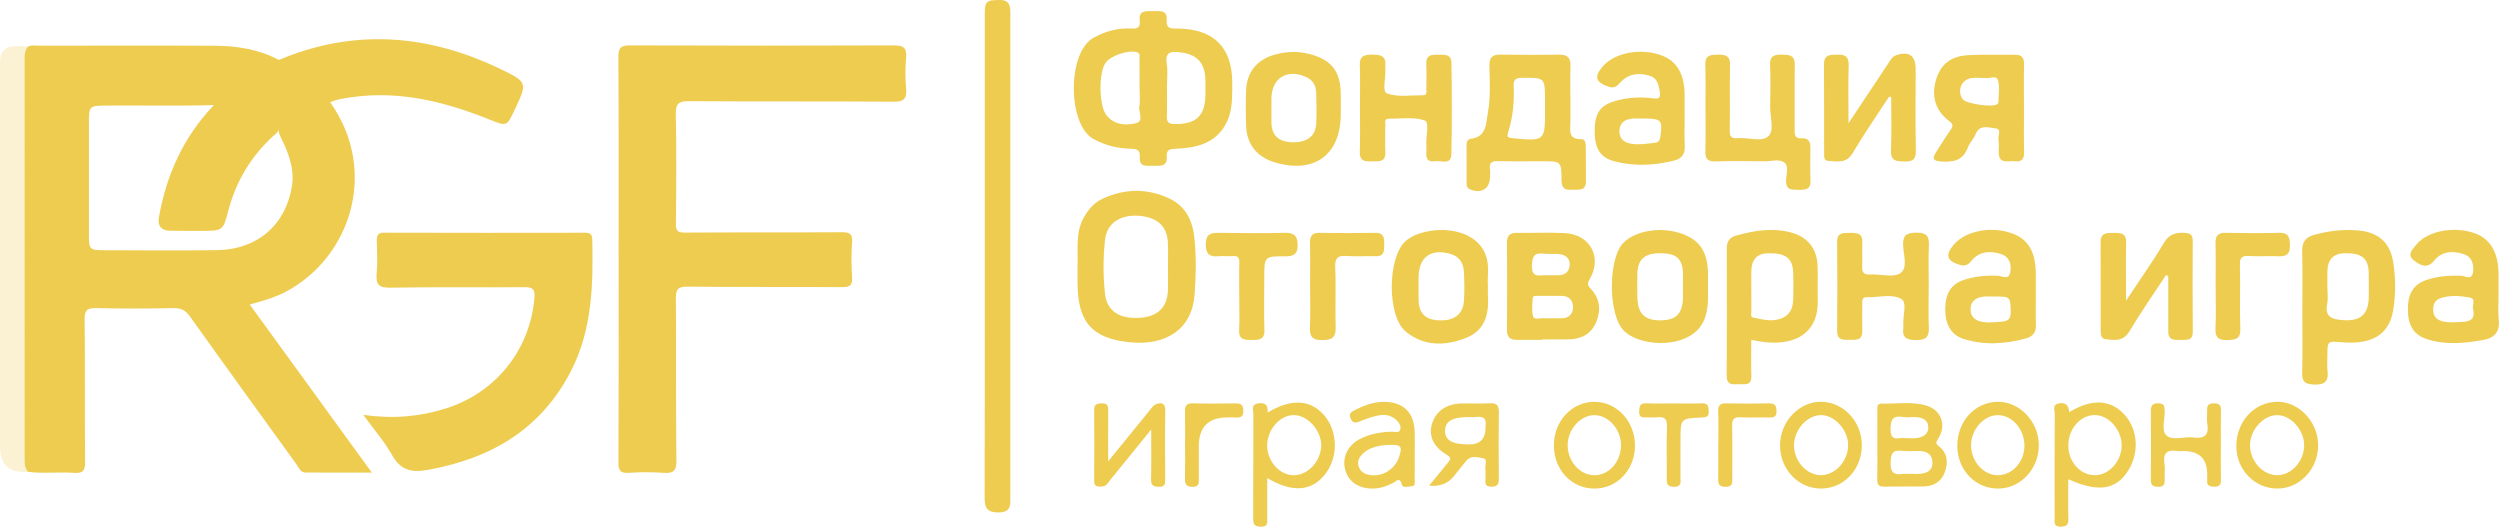 <svg width="790" height="167" viewBox="0 0 790 167" fill="none" xmlns="http://www.w3.org/2000/svg">
<g clip-path="url(#clip0_193_276)">
<path d="M104.34 32.31C119.74 54.05 110.79 81.39 90.26 92.21C86.75 94.06 82.96 95.11 78.91 96.22C85.41 105.17 91.78 113.93 98.14 122.69C104.42 131.34 110.71 139.99 117.5 149.34C110.08 149.34 103.31 149.36 96.55 149.32C94.9 149.32 94.43 147.76 93.66 146.69C82.41 131.14 71.14 115.6 60.01 99.98C58.61 98.02 57.19 97.33 54.82 97.37C46.7 97.52 38.58 97.55 30.46 97.37C27.66 97.31 26.7 97.89 26.74 100.95C26.92 115.93 26.74 130.91 26.89 145.89C26.92 148.68 26.25 149.65 23.38 149.43C18.54 149.06 13.66 149.74 8.82 149.09C7.62 147.59 7.79 145.8 7.79 144.07C7.77 102.65 7.77 61.22 7.79 19.8C7.79 18.07 7.61 16.28 8.78 14.77C9.96 14.14 11.23 14.44 12.46 14.44C30.94 14.42 49.43 14.36 67.91 14.46C74.93 14.5 81.8 15.56 88.11 18.95C87.85 20.54 86.49 21.04 85.31 21.71C80.97 24.18 76.88 26.99 73.22 30.41C71.74 31.8 70.12 32.91 68.04 33.19C56.56 33.56 45.07 33.26 33.59 33.36C28.22 33.4 28.1 33.48 28.1 38.76C28.08 50.61 28.08 62.46 28.1 74.31C28.1 78.76 28.38 79.06 32.71 79.07C44.69 79.1 56.68 79.22 68.66 79.04C81.37 78.85 90.31 71.05 92.26 58.78C92.95 54.42 91.81 50.37 90.15 46.41C89.43 44.69 88.37 43.11 87.99 41.25C87.96 40.88 87.9 40.48 88.05 40.14C89.82 36.24 99.93 31.39 104.31 32.32L104.34 32.31Z" fill="#EECC50"/>
<path d="M195.48 81.7C195.48 60.47 195.54 39.25 195.41 18.02C195.39 15.01 196.26 14.33 199.16 14.34C226.89 14.45 254.63 14.45 282.36 14.34C285.4 14.33 286.62 15 286.33 18.22C286.04 21.44 286.05 24.73 286.33 27.95C286.61 31.19 285.69 32.17 282.28 32.14C260.79 31.97 239.3 32.13 217.82 31.97C214.48 31.95 213.48 32.69 213.55 36.17C213.8 47.65 213.71 59.14 213.58 70.63C213.55 72.96 214.16 73.52 216.47 73.5C232.96 73.39 249.45 73.5 265.94 73.38C268.48 73.36 269.45 73.85 269.26 76.58C269 80.18 269.02 83.83 269.26 87.43C269.42 90 268.76 90.77 266.06 90.74C249.82 90.6 233.58 90.78 217.34 90.58C214.08 90.54 213.55 91.52 213.58 94.5C213.73 111.48 213.53 128.46 213.75 145.44C213.8 148.93 212.7 149.64 209.57 149.41C205.97 149.15 202.32 149.17 198.71 149.41C196.05 149.59 195.41 148.73 195.43 146.11C195.54 124.63 195.49 103.16 195.49 81.68L195.48 81.7Z" fill="#EECC50"/>
<path d="M114.81 131.1C124.15 132.42 132.63 131.7 140.94 129.06C156.77 124.04 167.53 110.46 168.88 94.09C169.1 91.39 168.37 90.73 165.73 90.75C151.61 90.87 137.49 90.65 123.38 90.91C119.6 90.98 118.71 89.82 119.03 86.34C119.34 83 119.16 79.6 119.07 76.23C119.02 74.45 119.34 73.52 121.48 73.53C142.59 73.6 163.71 73.58 184.82 73.55C186.31 73.55 187.13 73.88 187.16 75.59C187.47 89.89 187.18 104.11 180.42 117.25C170.91 135.74 155.04 144.94 135.09 148.5C129.85 149.44 126.53 148.52 123.84 143.73C121.43 139.44 118.12 135.66 114.8 131.1H114.81Z" fill="#EECC50"/>
<path d="M104.34 32.31C98.251 33.61 92.861 36.3 88.15 40.37C88.081 41.81 86.9 42.46 86.01 43.29C78.96 49.86 74.341 57.84 71.981 67.17C70.6 72.63 70.16 72.93 64.581 72.95C60.961 72.95 57.331 73 53.711 72.91C50.99 72.85 49.74 71.39 50.191 68.81C52.55 55.33 57.95 43.31 67.49 33.32C68.01 32.78 68.701 32.44 69.43 32.21C75.21 27.15 81.331 22.55 88.13 18.93C111.94 8.92 135.29 10.79 158.2 21.84C166.75 25.97 166.68 26.12 162.66 34.65C160.13 40.03 160.15 39.97 154.59 37.74C140.67 32.16 126.41 28.58 111.23 30.7C108.89 31.03 106.55 31.35 104.36 32.31H104.34Z" fill="#EECC50"/>
<path d="M311.19 80.56C311.19 55.23 311.19 29.9 311.19 4.57C311.19 0.31 311.67 0.03 315.96 -0C318.29 -0.02 319.1 1.04 319.25 3.06C319.31 3.8 319.27 4.56 319.27 5.31C319.27 55.85 319.27 106.38 319.27 156.92C319.27 159.45 319.6 161.89 315.62 161.93C312.06 161.96 311.12 160.64 311.14 157.31C311.23 131.73 311.19 106.15 311.19 80.57V80.56Z" fill="#EECC50"/>
<path d="M8.79 14.75C8.83 23.98 8.91 33.2 8.91 42.43C8.9 77.98 8.86 113.53 8.82 149.08C2.94 149.547 0 146.903 0 141.15C0 100.68 0 60.21 0 19.75C0 16.283 1.69 14.553 5.07 14.56C6.31 14.56 7.55 14.68 8.79 14.75Z" fill="#EECC50" fill-opacity="0.25"/>
<path d="M538.92 34.31C538.92 29.69 539.03 25.07 538.88 20.46C538.78 17.21 540.79 17.31 543.06 17.27C545.44 17.23 546.77 17.77 546.7 20.59C546.54 27.45 546.72 34.32 546.6 41.18C546.57 43.14 547.11 43.84 549.1 43.66C552.42 43.37 556.71 45 558.82 43.03C560.78 41.2 559.3 36.89 559.37 33.67C559.46 29.3 559.54 24.93 559.34 20.57C559.21 17.74 560.54 17.21 562.94 17.26C565.23 17.31 567.2 17.27 567.15 20.46C567.05 27.2 567.15 33.94 567.11 40.68C567.1 42.42 566.98 43.9 569.53 43.71C571.34 43.57 572.13 44.78 572.1 46.61C572.04 50.1 571.99 53.6 572.12 57.09C572.22 59.86 570.61 60.03 568.51 59.97C566.49 59.91 564.4 60.33 564.4 57.2C564.4 55.24 565.34 52.64 563.97 51.46C562.36 50.07 559.68 51.01 557.47 50.97C552.35 50.9 547.23 50.82 542.11 51C539.59 51.09 538.83 50.16 538.9 47.78C539.02 43.29 538.94 38.79 538.94 34.3L538.92 34.31Z" fill="#EECC50"/>
<path d="M684.44 86.94C680.56 92.85 676.52 98.66 672.88 104.72C670.93 107.97 668.24 107.52 665.4 107.2C663.94 107.03 663.82 105.76 663.82 104.63C663.8 95.26 663.83 85.89 663.79 76.53C663.78 73.51 665.75 73.59 667.87 73.6C669.99 73.6 671.91 73.53 671.86 76.59C671.75 82.33 671.83 88.07 671.83 95C676.24 88.34 680.28 82.66 683.83 76.69C685.59 73.74 687.88 73.39 690.75 73.62C692.29 73.74 692.91 74.47 692.9 76.02C692.86 85.64 692.83 95.26 692.92 104.87C692.94 107.64 691.13 107.4 689.4 107.4C687.45 107.4 685.16 107.84 685.17 104.71C685.17 98.87 685.17 93.03 685.17 87.19C684.93 87.11 684.69 87.04 684.45 86.96L684.44 86.94Z" fill="#EECC50"/>
<path d="M596.97 30.53C593.1 36.46 589.04 42.27 585.45 48.36C583.39 51.85 580.46 50.94 577.61 50.83C576.3 50.78 576.44 49.36 576.43 48.43C576.39 39.07 576.45 29.71 576.38 20.35C576.35 17.08 578.48 17.34 580.68 17.27C583.18 17.18 584.27 18 584.18 20.71C584 26.42 584.13 32.13 584.13 38.94C588.68 32.09 592.68 26.07 596.68 20.06C597.36 19.04 597.89 17.89 599.2 17.44C603.2 16.08 605.35 17.56 605.35 21.74C605.35 30.35 605.24 38.96 605.41 47.57C605.47 50.54 604.3 51.09 601.66 51.03C599.07 50.98 597.41 50.8 597.55 47.48C597.79 41.9 597.62 36.3 597.62 30.71C597.4 30.65 597.17 30.58 596.95 30.52L596.97 30.53Z" fill="#EECC50"/>
<path d="M429.74 34.11C429.74 29.62 429.87 25.13 429.7 20.64C429.58 17.52 431.33 17.25 433.73 17.26C436.14 17.26 438.05 17.59 437.76 20.67C437.73 21.04 437.73 21.42 437.76 21.79C437.97 24.48 436.67 28.94 438.29 29.53C441.71 30.77 445.84 30.07 449.68 30.1C451.04 30.1 450.71 28.95 450.72 28.16C450.75 25.54 450.84 22.92 450.7 20.31C450.57 17.93 451.74 17.2 453.86 17.3C455.9 17.4 458.62 16.68 458.66 19.9C458.8 29.5 458.85 39.1 458.63 48.7C458.55 52.38 455.31 50.6 453.4 50.94C451.54 51.27 450.57 50.4 450.72 48.43C450.78 47.56 450.78 46.68 450.72 45.81C450.53 43.12 451.8 38.64 450.23 38.08C446.8 36.85 442.67 37.55 438.83 37.51C437.43 37.5 437.77 38.63 437.77 39.43C437.74 42.3 437.66 45.17 437.78 48.03C437.93 51.44 435.62 50.91 433.51 50.99C431.28 51.08 429.59 50.96 429.7 47.95C429.86 43.34 429.74 38.72 429.74 34.11Z" fill="#EECC50"/>
<path d="M609.47 90.5C609.47 94.87 609.33 99.25 609.52 103.61C609.65 106.65 608.34 107.5 605.53 107.45C602.92 107.41 601 107.05 601.45 103.79C601.5 103.42 601.48 103.04 601.45 102.67C601.23 99.85 602.75 95.64 600.84 94.5C597.82 92.7 593.58 94.05 589.85 93.93C588.33 93.88 588.48 95.06 588.48 96.04C588.47 98.91 588.44 101.79 588.48 104.66C588.53 107.85 586.2 107.34 584.28 107.38C582.35 107.42 580.5 107.47 580.53 104.58C580.62 95.21 580.62 85.84 580.53 76.48C580.5 73.32 582.55 73.66 584.58 73.59C586.79 73.52 588.63 73.69 588.5 76.66C588.39 79.15 588.58 81.66 588.45 84.15C588.35 86.07 588.93 86.83 590.96 86.73C594.2 86.57 598.23 87.82 600.5 86.32C603.03 84.65 601.4 80.33 601.37 77.21C601.35 73.98 602.87 73.58 605.53 73.53C608.39 73.48 609.65 74.34 609.53 77.37C609.35 81.73 609.48 86.11 609.48 90.48L609.47 90.5Z" fill="#EECC50"/>
<path d="M391.6 93.84C391.6 90.23 391.52 86.61 391.63 83.01C391.68 81.37 391.15 80.79 389.52 80.92C388.03 81.04 386.52 80.82 385.04 80.97C382.2 81.25 381.02 80.26 381.02 77.23C381.02 74.07 382.49 73.52 385.19 73.57C392.17 73.69 399.15 73.72 406.12 73.57C409.12 73.5 410.07 74.73 410.06 77.54C410.05 80.38 408.71 81.02 406.12 81C399.51 80.94 399.51 81.04 399.51 87.83C399.51 93.31 399.38 98.79 399.56 104.27C399.67 107.61 397.57 107.4 395.39 107.42C393.24 107.44 391.4 107.33 391.56 104.31C391.74 100.83 391.6 97.34 391.6 93.85V93.84Z" fill="#EECC50"/>
<path d="M413.99 90.15C413.99 85.67 414.06 81.18 413.96 76.7C413.91 74.47 414.74 73.55 417.01 73.58C422.86 73.66 428.72 73.68 434.57 73.58C437.38 73.53 437.44 75.23 437.42 77.26C437.4 79.22 437.5 81.08 434.62 80.97C431.63 80.85 428.63 81.12 425.66 80.89C422.89 80.68 421.79 81.33 421.93 84.43C422.21 90.77 421.87 97.13 422.07 103.47C422.17 106.73 420.76 107.47 417.84 107.47C414.99 107.47 413.79 106.61 413.94 103.6C414.15 99.13 413.99 94.64 413.99 90.16V90.15Z" fill="#EECC50"/>
<path d="M700.14 90.33C700.14 85.84 700.22 81.35 700.11 76.87C700.05 74.49 700.9 73.51 703.37 73.57C708.98 73.69 714.6 73.72 720.21 73.57C723.27 73.49 723.58 75.09 723.62 77.56C723.67 80.22 722.62 81.1 720.07 80.98C716.96 80.83 713.83 81.1 710.72 80.9C708.45 80.75 707.74 81.35 707.81 83.73C707.99 90.46 707.71 97.2 707.94 103.92C708.06 107.34 706.19 107.37 703.75 107.45C701.07 107.54 699.96 106.65 700.09 103.81C700.3 99.33 700.15 94.84 700.15 90.35L700.14 90.33Z" fill="#EECC50"/>
<path d="M363.78 135.72C359.08 141.52 355.05 146.52 350.99 151.48C350.23 152.41 349.71 153.67 348.21 153.74C346.9 153.8 345.74 153.89 345.76 151.95C345.82 144.47 345.82 136.98 345.76 129.5C345.75 127.75 346.63 127.51 348.09 127.46C349.76 127.4 350.23 128.05 350.21 129.64C350.14 134.7 350.18 139.75 350.18 145.79C354.92 139.95 359.04 134.86 363.19 129.8C363.81 129.04 364.43 128.06 365.27 127.74C367.05 127.05 368.27 127.35 368.23 129.85C368.1 137.08 368.16 144.32 368.21 151.55C368.21 153.01 368.03 153.88 366.22 153.82C364.59 153.77 363.7 153.5 363.74 151.56C363.85 146.63 363.78 141.7 363.78 135.73V135.72Z" fill="#EECC50"/>
<path d="M701.79 140.75C701.79 144.37 701.73 147.99 701.82 151.61C701.86 153.22 701.29 153.81 699.67 153.8C698.12 153.79 697.29 153.36 697.47 151.68C697.53 151.06 697.47 150.43 697.47 149.81C697.457 144.957 694.96 142.53 689.98 142.53C689.36 142.53 688.72 142.62 688.11 142.52C684.91 141.99 683.43 143.07 683.98 146.52C684.23 148.1 683.94 149.76 684.04 151.38C684.14 153.04 683.74 153.9 681.81 153.82C680.16 153.76 679.66 153.15 679.67 151.59C679.72 144.35 679.72 137.11 679.67 129.87C679.66 128.15 680.17 127.43 682.02 127.44C683.82 127.44 683.98 128.32 684.05 129.75C684.17 132.46 682.82 136.05 684.66 137.65C686.6 139.34 690.19 137.87 693.01 138.24C696.52 138.69 698.13 137.64 697.51 133.88C697.27 132.42 697.52 130.89 697.46 129.39C697.4 127.9 698.12 127.48 699.51 127.46C701.01 127.44 701.85 127.8 701.82 129.52C701.75 133.26 701.8 137.01 701.8 140.75H701.79Z" fill="#EECC50"/>
<path d="M529.16 127.49C532.03 127.49 534.9 127.6 537.76 127.45C539.77 127.35 539.88 128.39 539.95 129.96C540.04 131.8 539.1 131.86 537.68 131.93C531.04 132.25 531.04 132.28 531.04 138.86C531.04 142.85 531.06 146.83 531.03 150.82C531.02 152.21 531.56 153.81 529.02 153.83C526.39 153.86 526.7 152.28 526.7 150.65C526.71 145.42 526.58 140.18 526.76 134.95C526.85 132.49 526.1 131.55 523.65 131.87C522.55 132.02 521.41 131.85 520.29 131.91C518.88 131.98 517.9 131.83 517.98 129.97C518.05 128.4 518.2 127.36 520.19 127.45C523.18 127.58 526.17 127.48 529.17 127.48L529.16 127.49Z" fill="#EECC50"/>
<path d="M374.48 140.61C374.48 137.12 374.54 133.63 374.46 130.14C374.42 128.34 374.82 127.39 376.93 127.45C381.42 127.59 385.91 127.54 390.4 127.47C392.08 127.44 392.86 127.86 392.9 129.75C392.94 131.73 392.01 132.05 390.4 131.93C389.53 131.86 388.65 131.92 387.78 131.92C381.807 131.92 378.82 134.967 378.82 141.06C378.82 144.43 378.82 147.79 378.82 151.16C378.82 152.54 379.06 153.84 376.85 153.85C374.69 153.85 374.41 152.85 374.46 151.1C374.54 147.61 374.48 144.12 374.48 140.63V140.61Z" fill="#EECC50"/>
<path d="M542.99 140.48C542.99 136.99 543.09 133.49 542.95 130C542.87 127.99 543.65 127.41 545.56 127.46C550.05 127.57 554.55 127.57 559.05 127.46C560.94 127.42 561.34 128.25 561.38 129.92C561.42 131.7 560.55 131.96 559.08 131.93C556.08 131.86 553.08 132.03 550.09 131.87C548 131.76 547.3 132.38 547.35 134.54C547.5 140.03 547.38 145.52 547.41 151.01C547.41 152.58 547.58 153.88 545.21 153.84C542.91 153.81 542.94 152.58 542.96 150.97C543.01 147.48 542.97 143.98 542.97 140.49L542.99 140.48Z" fill="#EECC50"/>
<path d="M388.2 18.48C385.88 12.23 380.48 9.08 371.99 9.02C369.97 9.01 368.46 9.15 368.68 6.23C368.93 2.89 366.15 3.59 364.13 3.52C362.07 3.45 359.76 3.36 360.15 6.4C360.5 9.16 358.95 9.07 357.07 9C353 8.85 349.29 9.92 345.67 11.86C337.1 16.45 337.38 39.45 345.47 43.88C349.09 45.87 352.84 46.83 356.84 46.99C358.88 47.07 360.39 46.92 360.18 49.82C359.95 52.92 362.53 52.35 364.46 52.39C366.48 52.43 368.89 52.71 368.68 49.71C368.5 47.1 369.75 47.08 371.75 46.99C377.88 46.71 383.67 45.49 387.14 39.6C389.25 36.02 389.35 32.04 389.4 28.06C389.43 24.81 389.32 21.56 388.18 18.49L388.2 18.48ZM358.86 38.97C355.64 39.69 352.05 39.49 349.62 36.39C347.25 33.38 347.11 23.06 349.35 19.85C350.94 17.58 356.65 15.71 359.17 16.47C360.49 16.87 360.07 17.8 360.08 18.56C360.13 21.68 360.1 24.8 360.1 27.92C360.1 29.79 360.37 31.72 360.03 33.52C359.68 35.38 361.66 38.33 358.86 38.95V38.97ZM371.13 39.2C369.03 39.17 368.66 38.39 368.73 36.59C368.84 33.6 368.76 30.61 368.76 27.62C368.76 25.13 369.08 22.58 368.69 20.15C368.04 16.17 370.34 16.22 372.99 16.54C378.41 17.2 380.84 19.98 380.92 25.5C380.94 26.87 380.92 28.24 380.92 29.61C380.9 36.62 378.04 39.3 371.12 39.2H371.13Z" fill="#EECC50"/>
<path d="M377.44 75.29C376.89 69.79 374.71 65.13 369.44 62.69C362.52 59.48 355.48 59.56 348.54 62.73C345.87 63.95 344.02 66.02 342.54 68.62C339.69 73.63 340.76 79.04 340.5 83.72V89.18C340.5 101.54 344.8 106.92 357.06 108.16C368.8 109.35 376.7 103.72 377.49 93.18C377.94 87.22 378.04 81.24 377.44 75.29ZM369.07 91.74C368.88 97.18 365.77 100.12 359.98 100.44C353.66 100.79 349.75 98.23 349.18 92.81C348.58 87.13 348.55 81.37 349.21 75.69C349.8 70.55 354 67.78 359.8 68.19C365.72 68.61 368.85 71.48 369.06 76.81C369.16 79.42 369.08 82.04 369.08 84.65C369.08 87.01 369.15 89.38 369.07 91.74Z" fill="#EECC50"/>
<path d="M501.11 46.67C501.09 45.61 501.13 43.96 499.73 43.99C495.31 44.07 496.28 41.01 496.25 38.48C496.23 35.99 496.25 33.49 496.25 31C496.25 27.63 496.15 24.26 496.28 20.9C496.38 18.36 495.41 17.24 492.82 17.27C486.58 17.34 480.34 17.37 474.11 17.26C471.49 17.21 470.6 18.28 470.65 20.82C470.76 25.8 471.07 30.82 470.15 35.73C469.53 39.05 469.79 43.27 464.76 43.86C463.83 43.97 463.41 44.79 463.42 45.81C463.46 49.92 463.44 54.04 463.44 58.15C463.44 58.97 463.78 59.52 464.59 59.86C468.17 61.33 470.84 59.6 470.86 55.75C470.86 55 470.96 54.24 470.84 53.51C470.49 51.28 471.55 50.85 473.56 50.91C478.17 51.04 482.79 50.95 487.41 50.95C493.28 50.95 493.41 50.95 493.43 56.86C493.43 59.43 494.44 60.14 496.77 59.97C498.81 59.82 501.23 60.57 501.16 57.13C501.09 53.64 501.19 50.15 501.11 46.66V46.67ZM488.23 34.12V34.49C488.23 44.66 488.23 44.63 477.93 43.66C476.41 43.52 476.11 43.3 476.61 41.7C478.07 37.06 478.54 32.24 478.32 27.39C478.23 25.42 478.61 24.61 480.87 24.59C488.22 24.53 488.22 24.42 488.22 31.88V34.12H488.23Z" fill="#EECC50"/>
<path d="M756.22 82.69C755.24 76.6 751.52 73.4 745.29 72.83C740.55 72.4 735.86 72.94 731.25 74.22C728.58 74.96 727.42 76.5 727.49 79.36C727.64 85.71 727.54 92.07 727.54 98.43C727.54 104.79 727.65 111.39 727.49 117.87C727.42 120.67 728.4 121.38 731.15 121.51C734.71 121.68 735.92 120.46 735.49 117.05C735.3 115.58 735.46 114.06 735.46 112.57C735.46 107.45 735.43 107.81 740.71 108.19C749.17 108.8 754.95 106.01 756.26 97.96C757.08 92.94 757.04 87.73 756.23 82.69H756.22ZM748.53 93.78C748.49 99.29 745.92 101.59 740.33 101.16C737.15 100.92 734.52 100.32 735.39 96.02C735.75 94.23 735.45 92.3 735.45 90.44C735.45 88.95 735.45 87.46 735.45 85.97C735.45 82.064 737.29 80.08 740.97 80.02C746.38 79.93 748.44 81.63 748.52 86.33C748.57 88.81 748.54 91.3 748.52 93.78H748.53Z" fill="#EECC50"/>
<path d="M574.36 84.13C574.17 78.46 571.2 74.83 565.78 73.42C559.91 71.9 554.17 72.89 548.49 74.48C546.62 75 545.66 76.29 545.66 78.34C545.69 91.81 545.73 105.27 545.63 118.74C545.61 121.71 547.41 121.49 549.33 121.4C551.2 121.31 553.55 122.13 553.43 118.75C553.3 115.02 553.4 111.29 553.4 107.42C555.19 107.7 556.75 108.05 558.33 108.18C568.26 109.01 574.65 104.5 574.41 94.96C574.32 91.35 574.48 87.73 574.36 84.11V84.13ZM566.65 94.52C566.59 97 565.9 99.19 563.43 100.38C560.25 101.91 557.06 100.99 553.92 100.32C553.1 100.14 553.42 99.04 553.42 98.35C553.39 95.73 553.41 93.11 553.41 90.49C553.41 88.99 553.41 87.5 553.41 86C553.41 82.12 555.123 80.133 558.55 80.04C564.29 79.87 566.49 81.53 566.66 86.3C566.76 89.04 566.73 91.79 566.66 94.53L566.65 94.52Z" fill="#EECC50"/>
<path d="M502.68 91.24C501.64 90.14 501.57 89.55 502.35 88.21C506.4 81.24 502.48 74.04 494.38 73.65C489.39 73.41 484.39 73.65 479.39 73.58C477.18 73.55 476.2 74.38 476.21 76.64C476.26 85.88 476.27 95.12 476.21 104.36C476.19 106.71 477.36 107.42 479.44 107.39C482.06 107.36 484.69 107.39 487.31 107.39C487.31 107.34 487.31 107.29 487.31 107.25C490.18 107.25 493.05 107.32 495.92 107.23C499.87 107.11 502.94 105.42 504.46 101.66C505.98 97.89 505.54 94.26 502.68 91.24ZM484.09 83.64C484.25 80.61 485.13 79.83 487.87 80.16C489.46 80.35 491.1 80.13 492.69 80.3C494.77 80.53 496.23 81.67 496.01 83.94C495.82 85.92 494.49 86.96 492.46 86.98C491.34 86.98 490.23 86.98 488.9 86.98C486.88 86.76 483.84 88.33 484.09 83.65V83.64ZM493.43 100.58C492.19 100.58 490.95 100.58 489.71 100.58C489.09 100.58 488.46 100.65 487.85 100.57C486.67 100.4 484.81 101.25 484.46 99.98C483.95 98.14 484.22 96.05 484.37 94.08C484.42 93.43 485.34 93.5 485.96 93.5C488.44 93.5 490.92 93.51 493.41 93.5C495.67 93.49 497 94.75 497.07 96.84C497.14 99.09 495.91 100.57 493.43 100.58Z" fill="#EECC50"/>
<path d="M639.57 34.52C639.57 29.77 639.5 25.03 639.6 20.29C639.64 18.22 638.86 17.28 636.79 17.3C631.92 17.35 627.04 17.18 622.18 17.41C616.58 17.67 613.33 20.21 611.85 24.99C610.2 30.28 611.52 34.93 615.89 38.22C617.25 39.24 617.25 39.84 616.34 41.11C614.68 43.44 613.2 45.9 611.67 48.31C610.49 50.16 610.97 50.83 613.21 51.01C617.11 51.33 620.31 50.82 621.86 46.57C622.4 45.08 623.7 43.88 624.3 42.4C625.61 39.19 628.33 40.35 630.42 40.53C632.72 40.72 631.26 42.92 631.51 44.18C631.77 45.5 631.55 46.92 631.59 48.29C631.72 52.01 634.55 50.71 636.56 50.96C638.82 51.24 639.68 50.31 639.62 48C639.49 43.51 639.58 39.01 639.58 34.52H639.57ZM631.49 32.33C631.49 32.53 631.29 32.77 631.11 32.92C629.77 34.04 621.24 32.81 620.21 31.35C618.38 28.78 619.7 25.27 622.83 24.7C624.16 24.46 625.56 24.66 627.54 24.66C628.43 24.93 630.81 23.65 631.33 25.28C632.01 27.43 631.51 29.96 631.49 32.32V32.33Z" fill="#EECC50"/>
<path d="M643.32 93.72C643.32 91.35 643.32 88.98 643.32 86.6C643.3 79.79 641.03 75.76 636.17 73.88C629.54 71.32 621.29 72.81 617.42 77.28C614.58 80.55 615.17 82.5 619.31 83.7C620.78 84.13 621.81 83.85 622.85 82.54C625.36 79.39 628.86 79.15 632.35 80.28C635.01 81.14 635.72 83.63 635.23 86.11C634.74 88.58 632.74 87.19 631.32 87.13C627.68 86.97 624.09 87.3 620.63 88.43C616.54 89.77 614.68 92.76 614.69 97.71C614.69 102.59 616.58 105.86 620.51 107.1C627.12 109.19 633.79 108.71 640.37 106.89C642.31 106.35 643.46 104.98 643.36 102.71C643.24 99.72 643.33 96.72 643.33 93.72H643.32ZM632.52 101.64C630.55 101.78 628.61 102.06 626.61 101.74C624.22 101.36 622.64 100.19 622.69 97.68C622.75 94.92 624.66 93.91 627.13 93.7C627.99 93.63 628.86 93.69 629.73 93.69C635.41 93.69 635.24 93.7 635.39 98.47C635.46 100.8 634.57 101.49 632.53 101.64H632.52Z" fill="#EECC50"/>
<path d="M789.59 100.91C789.34 98.57 789.54 96.17 789.54 93.8C789.54 91.3 789.57 88.81 789.54 86.31C789.45 79.76 786.88 75.45 782.06 73.72C775.55 71.39 767.23 72.91 763.61 77.23C762.4 78.68 760.46 80.55 762.77 82.27C764.59 83.64 766.87 85.26 769.24 82.31C771.64 79.33 775.11 79.21 778.49 80.29C781.23 81.16 781.83 83.65 781.45 86.09C781.04 88.72 778.95 87.16 777.57 87.12C773.93 87 770.34 87.28 766.88 88.42C762.61 89.83 760.81 92.8 760.89 98.01C760.97 103.01 762.82 105.85 766.96 107.19C772.83 109.08 778.74 108.49 784.67 107.44C788.39 106.78 790.01 104.77 789.6 100.92L789.59 100.91ZM778.23 101.71C776 101.8 773.82 102.09 771.59 101.46C769.69 100.93 768.93 99.66 768.89 97.95C768.84 96.28 769.36 94.82 771.26 94.2C774.32 93.19 777.45 93.49 780.46 94.02C782.51 94.38 781.1 96.54 781.52 97.75C782.18 100.59 780.85 101.59 778.23 101.7V101.71Z" fill="#EECC50"/>
<path d="M532.34 37.44C532.34 34.94 532.34 32.45 532.34 29.95C532.31 23.53 529.93 19.38 525.25 17.58C518.67 15.05 510.29 16.56 506.49 20.96C503.63 24.27 504.17 25.94 508.29 27.4C510.35 28.13 511.16 26.94 512.33 25.75C514.88 23.16 518.09 22.97 521.36 23.96C523.73 24.68 524.11 26.78 524.49 28.98C524.86 31.14 524.07 31.28 522.31 31.06C518.19 30.56 514.09 30.77 510.11 32C505.42 33.46 503.88 35.96 503.92 41.73C503.96 47 505.7 49.81 510.24 51C516.51 52.64 522.84 52.28 529.09 50.73C531.42 50.15 532.55 48.6 532.39 46.04C532.22 43.18 532.35 40.3 532.35 37.43L532.34 37.44ZM524.69 43.11C524.53 44.2 524.26 44.96 522.99 45.11C520.54 45.39 518.11 45.82 515.62 45.45C513.23 45.09 511.69 43.9 511.73 41.38C511.78 38.82 513.46 37.7 515.82 37.48C516.92 37.38 518.05 37.46 520.2 37.46C524.94 37.55 525.43 38.08 524.68 43.11H524.69Z" fill="#EECC50"/>
<path d="M470.18 93.73C470.12 92.74 470.18 91.74 470.18 90.27C469.97 87.77 470.58 84.75 469.85 81.8C467.11 70.67 450.03 70.9 444.1 76.25C438.44 81.36 438.27 99.84 444.15 104.72C449.87 109.46 456.57 109.39 463.18 106.82C469.06 104.53 470.56 99.56 470.19 93.73H470.18ZM462.6 95.16C462.28 99.36 459.46 101.42 454.79 101.23C450.29 101.04 448.31 99 448.26 94.5C448.24 93.13 448.26 91.76 448.26 90.4C448.26 89.53 448.26 88.66 448.26 87.79C448.27 81.25 452.15 78.39 458.45 80.27C461.21 81.09 462.45 83.18 462.59 85.85C462.76 88.95 462.83 92.08 462.59 95.17L462.6 95.16Z" fill="#EECC50"/>
<path d="M539.73 86.91C539.72 80.05 537.46 76.23 532.16 74.11C525.49 71.44 516.84 72.67 512.89 76.84C508.12 81.88 508.18 99.27 512.99 104.34C516.75 108.3 525.66 109.61 531.96 107.13C537.32 105.02 539.72 100.97 539.73 94.02C539.73 92.9 539.73 91.78 539.73 90.65C539.73 89.4 539.73 88.16 539.73 86.91ZM531.82 93.74C531.77 99.02 529.75 101.18 524.81 101.23C519.63 101.28 517.45 99.07 517.41 93.67C517.39 91.18 517.33 88.69 517.42 86.21C517.59 81.81 519.9 79.95 524.89 80.02C529.78 80.09 531.65 81.77 531.81 86.28C531.86 87.65 531.81 89.02 531.81 90.38C531.81 91.5 531.81 92.62 531.81 93.74H531.82Z" fill="#EECC50"/>
<path d="M423.67 29.64C423.63 22.57 420.76 18.91 413.91 17.1C410.21 16.12 406.53 16.23 402.87 17.25C397.22 18.83 394 22.73 393.77 28.55C393.62 32.28 393.64 36.03 393.77 39.77C393.97 45.57 397.16 49.57 402.71 51.26C415.29 55.08 423.68 48.98 423.68 36C423.68 35.5 423.68 35 423.68 34.5C423.68 32.88 423.68 31.26 423.68 29.64H423.67ZM415.91 39.13C415.73 43.04 412.94 45.1 408.38 44.96C404 44.82 401.85 42.81 401.77 38.7C401.74 37.21 401.77 35.72 401.77 34.22C401.77 33.23 401.77 32.23 401.77 31.24C401.78 24.66 406.73 21.59 412.79 24.37C415.01 25.39 415.88 27.18 415.93 29.43C416.01 32.66 416.07 35.9 415.93 39.13H415.91Z" fill="#EECC50"/>
<path d="M418.35 131.14C414.07 126.22 407.94 125.89 400.56 130.38C400.75 128.19 400.02 127.14 397.71 127.45C395.18 127.79 396.07 129.61 396.07 130.87C396 141.85 396.07 152.83 396 163.8C395.99 165.67 396.4 166.42 398.46 166.44C400.67 166.46 400.46 165.22 400.45 163.81C400.43 159.7 400.45 155.58 400.45 151.06C408.25 155.7 414.27 155.31 418.53 150.12C422.97 144.71 422.9 136.35 418.37 131.14H418.35ZM409.06 150.17C404.49 150.3 400.44 145.9 400.43 140.79C400.42 135.73 404.51 131.1 408.93 131.17C413.29 131.24 417.58 136.07 417.5 140.83C417.42 145.64 413.44 150.04 409.06 150.17Z" fill="#EECC50"/>
<path d="M671.3 130.99C666.92 126.21 660.95 125.91 653.86 130.26C653.74 128.13 652.81 127.02 650.56 127.49C648.37 127.95 649.3 129.66 649.3 130.79C649.22 141.76 649.25 152.73 649.26 163.7C649.26 165.02 648.88 166.42 651.15 166.43C653.22 166.44 653.66 165.64 653.61 163.79C653.5 159.73 653.58 155.66 653.58 151.42C662.51 155.49 668.07 154.87 671.9 149.61C676.11 143.84 675.85 135.95 671.3 130.99ZM661.8 150.16C657.26 150.05 653.6 145.89 653.58 140.83C653.56 135.57 657.32 131.2 661.92 131.16C666.3 131.12 670.46 135.81 670.45 140.76C670.43 145.81 666.34 150.27 661.81 150.16H661.8Z" fill="#EECC50"/>
<path d="M612.79 141.11C611.68 140.21 611.65 139.84 612.47 138.58C615.21 134.4 613.45 129.57 608.75 128.17C604.13 126.8 599.34 127.65 594.63 127.54C592.91 127.5 593.26 128.99 593.25 130.05C593.22 133.54 593.24 137.02 593.24 140.51C593.24 144.12 593.3 147.73 593.21 151.34C593.17 153.03 593.6 153.84 595.48 153.79C599.59 153.68 603.7 153.78 607.81 153.72C610.98 153.68 613.47 152.18 614.55 149.27C615.62 146.36 615.51 143.3 612.8 141.1L612.79 141.11ZM601.32 131.76C602.66 131.97 604.06 131.76 605.43 131.82C607.49 131.91 609.29 132.7 609.35 134.97C609.41 137.21 607.67 138.17 605.64 138.43C604.54 138.57 603.4 138.45 601.87 138.45C600.39 138.04 597.35 140.01 597.41 135.6C597.45 132.53 598.14 131.26 601.31 131.75L601.32 131.76ZM606.82 149.71C605.59 149.82 604.34 149.73 603.09 149.73V149.75C602.47 149.75 601.83 149.67 601.23 149.76C598.39 150.2 597.36 149.22 597.43 146.18C597.5 143.37 598.06 142.05 601.12 142.46C602.95 142.7 604.85 142.46 606.71 142.53C609 142.6 610.57 143.63 610.65 146.08C610.73 148.62 609.01 149.51 606.82 149.71Z" fill="#EECC50"/>
<path d="M447.03 151.62C447.08 149 447.05 146.38 447.05 143.76C447.05 141.39 447.09 139.02 447.05 136.65C446.93 130.38 443.52 126.96 437.23 126.99C433.79 127.01 430.66 128.24 427.66 129.85C426.58 130.43 426.29 131.11 426.8 132.25C427.37 133.51 428.08 133.8 429.41 133.26C431.36 132.47 433.37 131.74 435.43 131.3C437.71 130.81 439.91 131.22 441.59 133.07C442.29 133.84 442.8 134.78 442.46 135.79C442.09 136.89 440.98 136.43 440.2 136.43C436.66 136.43 433.26 137.03 430.05 138.56C426.15 140.42 424.16 144.13 424.97 147.95C425.81 151.94 428.92 154.25 433.42 154.39C435.88 154.47 438.07 153.69 440.2 152.61C441.29 152.06 442.33 150.53 443 153.19C443.26 154.23 445.02 153.77 446.09 153.66C447.39 153.53 447.02 152.39 447.04 151.61L447.03 151.62ZM442.1 144.43C440.81 148.25 436.95 150.68 433.05 150.13C431.33 149.89 429.95 149.17 429.35 147.42C428.74 145.61 429.63 144.31 430.88 143.16C432.64 141.54 435.49 140.66 439.27 140.57C442.74 140.48 443.22 141.13 442.1 144.43Z" fill="#EECC50"/>
<path d="M473.65 130.48C473.68 128.32 473.21 127.26 470.76 127.43C467.78 127.64 464.76 127.41 461.77 127.5C456.92 127.63 453.61 130.03 452.46 134.12C451.44 137.75 452.93 141.18 457.13 143.69C458.66 144.61 458.43 145.12 457.58 146.15C455.69 148.44 453.82 150.76 451.59 153.48C454.977 153.773 457.566 152.8 459.36 150.56C460.69 148.9 461.99 147.23 463.35 145.6C464.83 143.83 466.91 144.49 468.6 144.79C470.22 145.08 469.21 146.88 469.38 148C469.53 148.98 469.38 150 469.42 150.99C469.48 152.24 468.87 153.77 471.22 153.8C473.37 153.83 473.65 152.84 473.63 151.07C473.57 144.2 473.54 137.33 473.64 130.47L473.65 130.48ZM469.42 135.11C469.447 138.67 467.703 140.446 464.19 140.44C458.83 140.44 456.54 139.09 456.64 136.01C456.74 133.07 458.96 131.81 464.06 131.8C464.81 131.8 465.56 131.88 466.3 131.78C468.59 131.48 469.91 132.13 469.42 134.73C469.4 134.85 469.42 134.98 469.42 135.1V135.11Z" fill="#EECC50"/>
<path d="M575.45 126.96C568.49 126.91 562.51 133.24 562.49 140.69C562.47 148.25 568.23 154.37 575.39 154.38C582.63 154.38 588.29 148.44 588.34 140.76C588.39 133.27 582.55 127.01 575.45 126.96ZM575.51 150.16C570.95 150.22 566.9 145.77 566.91 140.69C566.91 135.92 570.84 131.4 575.18 131.18C579.5 130.96 583.91 135.63 584.01 140.54C584.11 145.51 580.05 150.1 575.52 150.16H575.51Z" fill="#EECC50"/>
<path d="M719.45 126.97C712.31 127.12 706.73 133.19 706.68 140.86C706.63 148.39 712.43 154.41 719.69 154.38C726.8 154.35 732.59 148.13 732.53 140.6C732.47 133.18 726.36 126.82 719.45 126.96V126.97ZM719.65 150.16C715.08 150.19 711.02 145.74 711.01 140.71C711.01 135.97 714.98 131.41 719.29 131.19C723.63 130.97 728.01 135.61 728.11 140.53C728.21 145.58 724.22 150.13 719.65 150.16Z" fill="#EECC50"/>
<path d="M503.77 126.97C496.62 127.03 491 133.13 491.03 140.81C491.06 148.51 496.68 154.44 503.92 154.39C511.14 154.34 516.72 148.32 516.66 140.67C516.6 133.06 510.82 126.93 503.77 126.98V126.97ZM503.68 150.17C499.2 150.08 495.41 145.78 495.38 140.76C495.35 135.68 499.49 131.08 503.98 131.19C508.38 131.3 512.24 135.73 512.24 140.69C512.24 145.97 508.36 150.27 503.67 150.17H503.68Z" fill="#EECC50"/>
<path d="M631.14 126.97C623.98 127.12 618.45 133.23 618.51 140.94C618.56 148.6 624.27 154.48 631.54 154.39C638.62 154.3 644.37 148.05 644.27 140.54C644.17 133.08 638.12 126.83 631.14 126.97ZM631.5 150.16C626.93 150.29 622.9 145.92 622.85 140.81C622.81 135.79 626.84 131.19 631.31 131.18C635.82 131.16 639.74 135.65 639.72 140.81C639.7 145.89 636.05 150.03 631.5 150.16Z" fill="#EECC50"/>
</g>
<defs>
<clipPath id="clip0_193_276">
<rect width="789.66" height="166.44" fill="white"/>
</clipPath>
</defs>
</svg>
